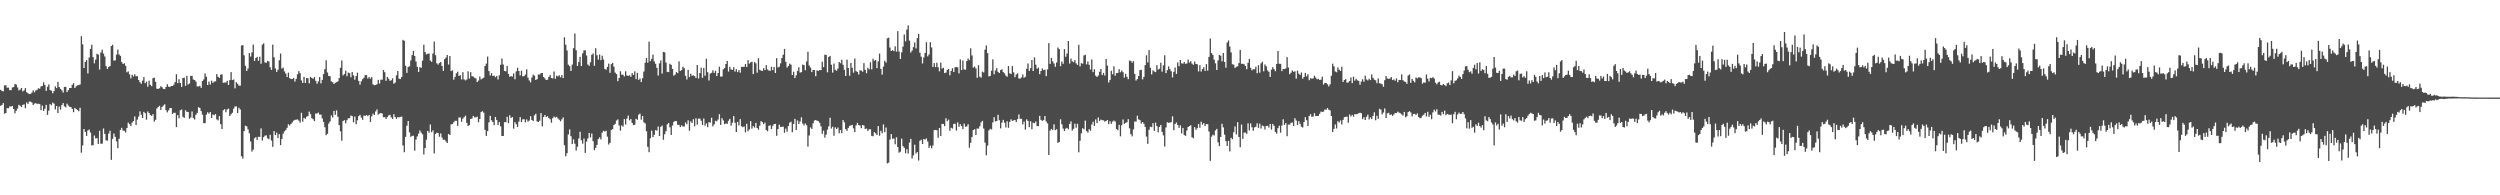 <?xml version="1.0" encoding="UTF-8"?>
<svg xmlns="http://www.w3.org/2000/svg" width="1920" height="150">
  <path d="M0 68.948h1v12.378H0zM1 69.852h1v10.742H1zM2 70.123h1v9.066H2zM3 65.648h1v21.655H3zM4 65.414h1v21.371H4zM5 67.323h1v15.738H5zM6 67.284h1v15.878H6zM7 69.244h1v12.435H7zM8 69.276h1v12.607H8zM9 67.193h1v14.147H9zM10 66.854h1v16.908H10zM11 64.465h1v22.529H11zM12 64.998h1v20.034H12zM13 67.122h1v16.255H13zM14 69.445h1v11.035H14zM15 68.839h1v12.438H15zM16 67.545h1v14.692H16zM17 70.175h1v10.433H17zM18 69.413h1v10.728H18zM19 67.699h1v15.404H19zM20 70.750h1v7.935H20zM21 71.608h1v8.288H21zM22 72.233h1v5.727H22zM23 72.068h1v6.027H23zM24 71.143h1v7.565H24zM25 69.374h1v11.261H25zM26 70.894h1v8.739H26zM27 69.550h1v9.611H27zM28 68.946h1v11.051H28zM29 67.809h1v11.788H29zM30 68.129h1v11.799H30zM31 66.422h1v18.187H31zM32 66.003h1v15.081H32zM33 63.215h1v21.975H33zM34 65.257h1v18.315H34zM35 69.775h1v10.751H35zM36 66.637h1v21.575H36zM37 64.794h1v20.197H37zM38 69.166h1v10.735H38zM39 69.630h1v11.181H39zM40 71.631h1v7.178H40zM41 69.933h1v9.684H41zM42 66.357h1v17.681H42zM43 67.703h1v13.722H43zM44 62.860h1v23.987H44zM45 66.792h1v15.013H45zM46 68.198h1v15.960H46zM47 69.367h1v11.369H47zM48 71.075h1v8.103H48zM49 66.758h1v14.882H49zM50 66.685h1v15.809H50zM51 70.727h1v8.913H51zM52 69.200h1v11.897H52zM53 67.598h1v14.424H53zM54 67.573h1v14.710H54zM55 65.179h1v18.505H55zM56 63.865h1v22.284H56zM57 67.559h1v15.356H57zM58 66.298h1v17.453H58zM59 65.462h1v19.027H59zM60 65.392h1v20.039H60zM61 64.893h1v17.908H61zM62 27.782h1v89.469H62zM63 34.060h1v77.670H63zM64 52.240h1v46.814H64zM65 47.633h1v53.690H65zM66 46.090h1v58.283H66zM67 56.346h1v43.877H67zM68 44.183h1v55.319H68zM69 37.571h1v64.225H69zM70 34.341h1v77.391H70zM71 43.842h1v67.620H71zM72 48.660h1v55.441H72zM73 45.765h1v60.536H73zM74 41.309h1v64.848H74zM75 42.002h1v68.542H75zM76 53.389h1v47.070H76zM77 40.311h1v70.055H77zM78 38.136h1v72.193H78zM79 41.178h1v57.510H79zM80 43.428h1v59.380H80zM81 50.784h1v57.066H81zM82 52.947h1v55.015H82zM83 51.478h1v51.135H83zM84 50.743h1v49.666H84zM85 35.305h1v87.455H85zM86 34.396h1v72.257H86zM87 46.564h1v55.965H87zM88 46.390h1v58.700H88zM89 41.988h1v66.622H89zM90 38.150h1v75.658H90zM91 41.810h1v64.775H91zM92 42.890h1v56.903H92zM93 47.646h1v50.494H93zM94 49.127h1v51.190H94zM95 48.553h1v51.911H95zM96 50.551h1v51.218H96zM97 55.566h1v42.726H97zM98 54.852h1v39.304H98zM99 57.065h1v38.336H99zM100 60.175h1v36.594H100zM101 57.445h1v36.683H101zM102 58.749h1v34.280H102zM103 57.088h1v32.355H103zM104 58.559h1v37.464H104zM105 58.463h1v33.388H105zM106 61.436h1v28.105H106zM107 63.162h1v22.406H107zM108 64.325h1v23.774H108zM109 61.887h1v28.721H109zM110 59.173h1v26.738H110zM111 63.911h1v23.019H111zM112 62.666h1v29.238H112zM113 66.538h1v19.082H113zM114 61.970h1v24.839H114zM115 65.126h1v23.168H115zM116 66.204h1v22.841H116zM117 60.036h1v27.606H117zM118 59.649h1v33.788H118zM119 62.853h1v29.135H119zM120 68.081h1v15.271H120zM121 68.305h1v13.889H121zM122 67.749h1v13.518H122zM123 66.261h1v18.155H123zM124 67.035h1v15.198H124zM125 68.239h1v12.827H125zM126 68.447h1v11.689H126zM127 66.806h1v17.846H127zM128 64.728h1v21.572H128zM129 66.490h1v18.306H129zM130 66.850h1v16.187H130zM131 66.030h1v16.926H131zM132 66.030h1v21.522H132zM133 65.034h1v21.534H133zM134 63.016h1v23.596H134zM135 56.980h1v40.662H135zM136 63.865h1v24.555H136zM137 60.899h1v29.977H137zM138 63.792h1v20.902H138zM139 66.831h1v17.253H139zM140 59.848h1v29.837H140zM141 59.688h1v30.833H141zM142 65.923h1v18.769H142zM143 58.230h1v27.626H143zM144 64.943h1v21.023H144zM145 64.091h1v27.121H145zM146 58.280h1v32.010H146zM147 58.282h1v27.327H147zM148 61.027h1v29.634H148zM149 61.420h1v30.394H149zM150 62.688h1v25.477H150zM151 66.330h1v20.353H151zM152 66.415h1v15.921H152zM153 65.874h1v17.063H153zM154 67.467h1v17.883H154zM155 62.210h1v25.875H155zM156 60.992h1v33.639H156zM157 56.408h1v38.148H157zM158 58.916h1v29.151H158zM159 65.270h1v20.968H159zM160 62.601h1v24.692H160zM161 64.899h1v21.154H161zM162 61.965h1v28.711H162zM163 63.641h1v24.367H163zM164 62.656h1v25.914H164zM165 62.437h1v25.143H165zM166 56.895h1v34.788H166zM167 58.955h1v33.541H167zM168 59.777h1v29.405H168zM169 57.349h1v38.000H169zM170 57.092h1v41.982H170zM171 63.581h1v21.101H171zM172 63.393h1v20.474H172zM173 63.387h1v22.808H173zM174 62.064h1v22.030H174zM175 65.243h1v18.167H175zM176 61.475h1v27.640H176zM177 55.389h1v32.351H177zM178 61.512h1v25.067H178zM179 61.054h1v22.383H179zM180 67.845h1v13.932H180zM181 63.073h1v18.645H181zM182 64.357h1v22.499H182zM183 65.728h1v17.038H183zM184 65.776h1v18.295H184zM185 34.957h1v85.068H185zM186 34.618h1v87.187H186zM187 42.494h1v58.215H187zM188 50.549h1v45.997H188zM189 54.478h1v42.534H189zM190 52.579h1v46.748H190zM191 40.755h1v61.595H191zM192 43.419h1v65.200H192zM193 40.256h1v76.178H193zM194 34.218h1v80.748H194zM195 46.788h1v59.400H195zM196 44.536h1v60.833H196zM197 43.682h1v63.870H197zM198 46.690h1v58.393H198zM199 43.575h1v61.586H199zM200 48.969h1v49.659H200zM201 34.259h1v73.696H201zM202 33.353h1v71.950H202zM203 47.944h1v56.260H203zM204 48.255h1v55.697H204zM205 46.754h1v59.474H205zM206 47.269h1v59.625H206zM207 51.652h1v51.859H207zM208 53.712h1v54.191H208zM209 34.254h1v78.482H209zM210 44.005h1v56.672H210zM211 52.549h1v51.183H211zM212 55.199h1v46.587H212zM213 53.570h1v52.449H213zM214 46.264h1v56.775H214zM215 41.105h1v70.337H215zM216 52.668h1v54.029H216zM217 51.936h1v50.652H217zM218 54.838h1v46.068H218zM219 56.447h1v43.360H219zM220 59.189h1v38.945H220zM221 55.795h1v39.645H221zM222 59.988h1v36.352H222zM223 60.734h1v34.434H223zM224 60.647h1v33.333H224zM225 59.857h1v32.815H225zM226 62.695h1v29.368H226zM227 60.590h1v31.323H227zM228 57.026h1v34.681H228zM229 54.632h1v38.043H229zM230 56.202h1v38.016H230zM231 61.755h1v24.894H231zM232 63.686h1v29.721H232zM233 58.981h1v31.579H233zM234 63.712h1v27.473H234zM235 59.972h1v29.604H235zM236 60.049h1v29.121H236zM237 63.979h1v21.724H237zM238 59.019h1v28.613H238zM239 59.917h1v30.886H239zM240 60.519h1v31.055H240zM241 59.182h1v33.834H241zM242 62.059h1v25.184H242zM243 64.318h1v22.827H243zM244 62.540h1v23.939H244zM245 59.193h1v28.807H245zM246 64.059h1v23.980H246zM247 61.324h1v29.620H247zM248 56.957h1v36.693H248zM249 53.073h1v44.690H249zM250 46.291h1v57.521H250zM251 55.655h1v47.109H251zM252 58.298h1v36.592H252zM253 58.587h1v34.646H253zM254 62.537h1v26.072H254zM255 63.174h1v27.052H255zM256 64.471h1v20.716H256zM257 63.583h1v24.596H257zM258 63.057h1v21.751H258zM259 62.496h1v27.155H259zM260 59.949h1v36.173H260zM261 52.077h1v48.830H261zM262 46.429h1v61.634H262zM263 57.930h1v35.072H263zM264 56.866h1v35.390H264zM265 54.275h1v40.414H265zM266 58.516h1v33.818H266zM267 55.705h1v35.125H267zM268 56.232h1v34.621H268zM269 59.324h1v29.405H269zM270 55.222h1v33.983H270zM271 57.834h1v36.043H271zM272 61.160h1v28.357H272zM273 58.406h1v37.004H273zM274 55.817h1v36.592H274zM275 62.155h1v27.043H275zM276 65.030h1v23.207H276zM277 62.400h1v27.984H277zM278 60.837h1v31.147H278zM279 59.734h1v29.034H279zM280 57.635h1v31.291H280zM281 57.761h1v30.570H281zM282 60.308h1v28.856H282zM283 59.196h1v29.073H283zM284 60.427h1v33.241H284zM285 59.164h1v30.195H285zM286 64.774h1v22.541H286zM287 65.476h1v22.825H287zM288 65.204h1v20.405H288zM289 64.735h1v19.279H289zM290 61.356h1v26.642H290zM291 64.162h1v23.145H291zM292 61.182h1v25.612H292zM293 61.187h1v26.061H293zM294 53.751h1v36.278H294zM295 55.442h1v34.527H295zM296 62.064h1v29.254H296zM297 59.159h1v30.742H297zM298 60.377h1v28.283H298zM299 62.050h1v26.184H299zM300 61.645h1v28.510H300zM301 60.141h1v31.172H301zM302 64.240h1v23.525H302zM303 63.439h1v26.413H303zM304 57.836h1v33.438H304zM305 54.540h1v35.429H305zM306 60.418h1v29.730H306zM307 60.754h1v29.052H307zM308 59.088h1v30.435H308zM309 30.631h1v81.012H309zM310 31.318h1v85.571H310zM311 50.519h1v54.573H311zM312 55.950h1v40.584H312zM313 51.434h1v41.472H313zM314 50.867h1v50.840H314zM315 46.408h1v58.711H315zM316 42.318h1v62.053H316zM317 39.070h1v65.191H317zM318 42.945h1v72.763H318zM319 47.193h1v60.050H319zM320 51.308h1v53.472H320zM321 55.231h1v47.418H321zM322 51.565h1v48.647H322zM323 52.089h1v49.753H323zM324 46.568h1v56.537H324zM325 34.325h1v84.282H325zM326 39.993h1v73.729H326zM327 41.778h1v65.525H327zM328 41.306h1v59.270H328zM329 41.068h1v60.861H329zM330 46.534h1v49.084H330zM331 47.502h1v54.035H331zM332 41.137h1v59.029H332zM333 31.918h1v85.882H333zM334 42.368h1v60.490H334zM335 48.651h1v53.243H335zM336 49.592h1v52.655H336zM337 48.379h1v56.656H337zM338 47.630h1v54.816H338zM339 50.649h1v54.999H339zM340 54.446h1v52.957H340zM341 45.488h1v61.788H341zM342 44.257h1v64.383H342zM343 42.256h1v67.562H343zM344 49.541h1v53.328H344zM345 43.027h1v60.666H345zM346 54.563h1v40.986H346zM347 54.018h1v41.218H347zM348 61.210h1v32.671H348zM349 59.056h1v33.713H349zM350 56.314h1v36.452H350zM351 55.090h1v41.586H351zM352 58.351h1v31.920H352zM353 57.701h1v32.447H353zM354 60.999h1v32.472H354zM355 55.428h1v35.727H355zM356 60.988h1v28.952H356zM357 61.723h1v27.091H357zM358 61.043h1v33.307H358zM359 54.781h1v42.046H359zM360 60.320h1v35.734H360zM361 55.412h1v35.926H361zM362 58.534h1v32.547H362zM363 58.752h1v30.302H363zM364 59.759h1v30.389H364zM365 60.244h1v29.842H365zM366 63.007h1v26.590H366zM367 61.926h1v31.964H367zM368 58.754h1v32.618H368zM369 60.992h1v25.106H369zM370 60.271h1v25.143H370zM371 59.656h1v26.896H371zM372 50.674h1v49.055H372zM373 48.859h1v55.546H373zM374 43.419h1v57.274H374zM375 54.586h1v39.409H375zM376 57.935h1v30.980H376zM377 56.154h1v36.260H377zM378 58.347h1v35.292H378zM379 58.083h1v38.048H379zM380 59.363h1v30.451H380zM381 58.301h1v33.921H381zM382 61.050h1v34.985H382zM383 57.818h1v35.983H383zM384 49.706h1v47.370H384zM385 44.904h1v59.471H385zM386 49.564h1v54.907H386zM387 54.456h1v39.338H387zM388 54.769h1v39.062H388zM389 50.638h1v39.052H389zM390 56.790h1v37.826H390zM391 59.001h1v29.528H391zM392 58.431h1v32.154H392zM393 58.905h1v31.012H393zM394 56.342h1v42.470H394zM395 60.899h1v32.902H395zM396 54.840h1v40.613H396zM397 52.064h1v45.500H397zM398 54.504h1v38.883H398zM399 57.889h1v32.035H399zM400 54.330h1v39.425H400zM401 58.607h1v33.113H401zM402 58.452h1v33.111H402zM403 57.287h1v36.709H403zM404 53.240h1v38.530H404zM405 59.578h1v33.838H405zM406 61.775h1v30.794H406zM407 63.217h1v26.017H407zM408 59.475h1v32.680H408zM409 57.333h1v35.594H409zM410 58.157h1v30.449H410zM411 61.434h1v25.988H411zM412 60.782h1v32.522H412zM413 57.241h1v36.436H413zM414 57.195h1v35.516H414zM415 56.209h1v30.689H415zM416 56.067h1v40.998H416zM417 59.127h1v30.774H417zM418 60.210h1v28.119H418zM419 61.464h1v28.466H419zM420 61.228h1v27.988H420zM421 59.068h1v31.531H421zM422 57.529h1v34.028H422zM423 59.864h1v34.420H423zM424 60.233h1v30.529H424zM425 54.902h1v34.580H425zM426 60.475h1v29.815H426zM427 58.136h1v31.563H427zM428 58.722h1v32.222H428zM429 57.779h1v34.170H429zM430 59.381h1v33.825H430zM431 57.642h1v34.067H431zM432 59.953h1v30.206H432zM433 28.622h1v82.882H433zM434 34.284h1v85.708H434zM435 38.763h1v78.881H435zM436 49.672h1v53.545H436zM437 50.821h1v48.567H437zM438 54.460h1v50.197H438zM439 49.628h1v61.016H439zM440 37.042h1v70.030H440zM441 25.697h1v84.676H441zM442 38.596h1v77.089H442zM443 50.684h1v62.026H443zM444 47.690h1v58.636H444zM445 43.634h1v57.608H445zM446 50.745h1v56.961H446zM447 40.942h1v69.393H447zM448 38.773h1v67.695H448zM449 38.587h1v78.844H449zM450 42.616h1v66.123H450zM451 49.539h1v56.825H451zM452 50.553h1v51.554H452zM453 47.832h1v57.741H453zM454 42.068h1v60.478H454zM455 41.052h1v67.366H455zM456 50.523h1v64.821H456zM457 37.063h1v76.480H457zM458 42.403h1v68.844H458zM459 45.829h1v60.959H459zM460 41.840h1v63.648H460zM461 46.200h1v60.845H461zM462 42.776h1v59.119H462zM463 45.657h1v54.802H463zM464 52.913h1v48.100H464zM465 53.558h1v46.876H465zM466 51.329h1v53.649H466zM467 48.846h1v62.165H467zM468 55.888h1v53.850H468zM469 49.274h1v50.639H469zM470 48.349h1v50.867H470zM471 51.217h1v44.784H471zM472 55.779h1v39.311H472zM473 56.905h1v35.688H473zM474 62.295h1v29.423H474zM475 59.905h1v36.462H475zM476 54.749h1v45.580H476zM477 57.342h1v38.970H477zM478 57.417h1v39.824H478zM479 58.683h1v32.818H479zM480 54.714h1v40.929H480zM481 57.889h1v33.216H481zM482 58.319h1v30.437H482zM483 57.779h1v34.699H483zM484 58.999h1v32.428H484zM485 56.186h1v38.228H485zM486 57.539h1v38.570H486zM487 54.836h1v40.980H487zM488 60.757h1v30.497H488zM489 55.925h1v36.072H489zM490 61.356h1v26.702H490zM491 60.274h1v26.960H491zM492 63.025h1v28.890H492zM493 60.072h1v29.009H493zM494 54.957h1v38.968H494zM495 48.150h1v46.631H495zM496 44.554h1v56.232H496zM497 48.111h1v64.679H497zM498 31.986h1v84.923H498zM499 46.962h1v59.249H499zM500 45.188h1v55.170H500zM501 41.975h1v63.321H501zM502 47.141h1v56.427H502zM503 48.976h1v50.895H503zM504 52.075h1v48.267H504zM505 57.987h1v39.194H505zM506 48.699h1v55.782H506zM507 46.404h1v51.009H507zM508 56.467h1v39.950H508zM509 39.906h1v67.427H509zM510 40.176h1v62.962H510zM511 48.015h1v52.726H511zM512 55.186h1v40.327H512zM513 55.417h1v39.011H513zM514 48.974h1v48.828H514zM515 49.828h1v53.838H515zM516 52.943h1v43.397H516zM517 58.134h1v35.509H517zM518 57.264h1v35.633H518zM519 55.353h1v37.752H519zM520 56.179h1v39.677H520zM521 47.120h1v48.791H521zM522 54.488h1v43.106H522zM523 53.808h1v42.449H523zM524 51.217h1v45.956H524zM525 52.366h1v44.811H525zM526 58.223h1v35.882H526zM527 61.018h1v34.440H527zM528 53.675h1v38.734H528zM529 59.228h1v41.202H529zM530 56.635h1v36.603H530zM531 58.205h1v36.331H531zM532 57.836h1v33.749H532zM533 58.397h1v38.567H533zM534 59.917h1v30.952H534zM535 49.864h1v45.839H535zM536 60.287h1v30.787H536zM537 56.172h1v34.907H537zM538 51.958h1v40.742H538zM539 59.766h1v36.194H539zM540 52.169h1v38.871H540zM541 58.170h1v38.334H541zM542 45.103h1v49.652H542zM543 55.431h1v42.259H543zM544 61.810h1v32.007H544zM545 56.499h1v37.665H545zM546 55.900h1v34.498H546zM547 53.957h1v43.140H547zM548 55.984h1v39.549H548zM549 54.364h1v38.395H549zM550 58.404h1v34.781H550zM551 56.039h1v35.784H551zM552 51.189h1v36.498H552zM553 58.829h1v37.105H553zM554 58.713h1v32.023H554zM555 53.222h1v39.274H555zM556 52.309h1v43.092H556zM557 49.159h1v45.665H557zM558 46.813h1v48.324H558zM559 54.929h1v37.835H559zM560 51.345h1v39.947H560zM561 53.279h1v43.262H561zM562 53.744h1v40.547H562zM563 51.654h1v37.468H563zM564 54.984h1v39.329H564zM565 53.126h1v48.258H565zM566 55.403h1v38.254H566zM567 53.812h1v42.504H567zM568 55.833h1v35.644H568zM569 51.352h1v45.653H569zM570 51.373h1v46.306H570zM571 51.302h1v45.846H571zM572 49.207h1v52.433H572zM573 51.430h1v43.642H573zM574 46.120h1v54.681H574zM575 48.825h1v50.609H575zM576 47.894h1v45.147H576zM577 47.401h1v51.325H577zM578 56.868h1v40.016H578zM579 47.582h1v50.398H579zM580 48.651h1v45.786H580zM581 55.790h1v42.518H581zM582 44.767h1v54.855H582zM583 53.556h1v42.939H583zM584 54.222h1v38.874H584zM585 54.476h1v39.302H585zM586 52.373h1v42.978H586zM587 53.787h1v40.428H587zM588 50.043h1v49.837H588zM589 53.362h1v47.464H589zM590 54.163h1v42.431H590zM591 54.369h1v41.813H591zM592 51.267h1v47.867H592zM593 53.844h1v42.770H593zM594 51.384h1v43.912H594zM595 56.039h1v39.105H595zM596 44.632h1v59.664H596zM597 51.837h1v47.263H597zM598 51.267h1v44.470H598zM599 48.642h1v48.940H599zM600 44.579h1v52.783H600zM601 42.025h1v55.278H601zM602 37.598h1v64.321H602zM603 47.461h1v51.295H603zM604 51.888h1v49.277H604zM605 50.656h1v46.113H605zM606 48.901h1v45.276H606zM607 49.642h1v43.852H607zM608 57.600h1v43.999H608zM609 55.090h1v40.165H609zM610 59.972h1v31.341H610zM611 57.868h1v41.982H611zM612 54.474h1v38.032H612zM613 51.668h1v43.532H613zM614 55.783h1v37.494H614zM615 55.396h1v34.699H615zM616 49.567h1v45.331H616zM617 49.986h1v46.322H617zM618 53.911h1v40.895H618zM619 47.214h1v48.972H619zM620 39.711h1v72.898H620zM621 50.352h1v53.660H621zM622 51.855h1v45.974H622zM623 55.378h1v43.651H623zM624 53.764h1v40.961H624zM625 53.828h1v38.741H625zM626 58.530h1v33.628H626zM627 54.005h1v38.659H627zM628 54.478h1v38.615H628zM629 53.835h1v40.490H629zM630 53.851h1v43.186H630zM631 47.374h1v55.386H631zM632 51.542h1v48.803H632zM633 42.002h1v63.724H633zM634 42.233h1v61.197H634zM635 55.559h1v43.980H635zM636 43.712h1v53.316H636zM637 42.929h1v47.507H637zM638 49.731h1v49.009H638zM639 55.783h1v41.556H639zM640 48.800h1v55.468H640zM641 53.600h1v44.179H641zM642 54.325h1v44.775H642zM643 52.675h1v45.255H643zM644 47.630h1v54.731H644zM645 48.587h1v51.309H645zM646 45.902h1v56.409H646zM647 49.761h1v42.454H647zM648 53.657h1v40.291H648zM649 58.333h1v40.845H649zM650 45.818h1v54.676H650zM651 52.171h1v46.027H651zM652 58.152h1v38.519H652zM653 48.317h1v48.036H653zM654 52.007h1v43.866H654zM655 55.808h1v42.811H655zM656 44.904h1v56.541H656zM657 54.556h1v41.703H657zM658 55.298h1v39.064H658zM659 57.214h1v38.858H659zM660 53.975h1v42.410H660zM661 54.240h1v44.232H661zM662 55.099h1v40.913H662zM663 48.463h1v47.958H663zM664 53.584h1v45.555H664zM665 56.207h1v42.525H665zM666 52.050h1v48.503H666zM667 53.245h1v46.091H667zM668 47.804h1v51.479H668zM669 53.284h1v51.078H669zM670 45.087h1v59.570H670zM671 46.632h1v54.900H671zM672 46.076h1v56.345H672zM673 52.334h1v51.344H673zM674 47.079h1v49.762H674zM675 41.174h1v63.081H675zM676 52.904h1v47.551H676zM677 57.314h1v45.040H677zM678 51.162h1v44.440H678zM679 46.715h1v54.818H679zM680 48.054h1v49.890H680zM681 29.393h1v96.098H681zM682 28.924h1v95.942H682zM683 36.500h1v70.712H683zM684 39.189h1v63.770H684zM685 38.436h1v68.183H685zM686 39.338h1v67.045H686zM687 35.527h1v75.285H687zM688 39.672h1v65.804H688zM689 23.891h1v88.981H689zM690 39.581h1v77.684H690zM691 45.280h1v71.238H691zM692 40.189h1v66.308H692zM693 35.772h1v76.516H693zM694 26.454h1v87.054H694zM695 31.803h1v85.919H695zM696 22.735h1v91.845H696zM697 19.521h1v98.446H697zM698 31.171h1v78.370H698zM699 40.368h1v66.276H699zM700 38.846h1v82.912H700zM701 36.218h1v83.127H701zM702 32.652h1v78.453H702zM703 37.182h1v80.723H703zM704 29.263h1v87.546H704zM705 25.990h1v97.281H705zM706 40.521h1v67.604H706zM707 43.513h1v63.806H707zM708 48.736h1v61.870H708zM709 44.131h1v62.678H709zM710 40.723h1v66.496H710zM711 32.396h1v73.966H711zM712 43.300h1v65.411H712zM713 41.833h1v71.728H713zM714 32.396h1v79.464H714zM715 36.429h1v77.384H715zM716 51.386h1v60.321H716zM717 48.507h1v51.474H717zM718 51.581h1v48.157H718zM719 48.186h1v51.843H719zM720 51.627h1v54.136H720zM721 54.758h1v43.548H721zM722 48.063h1v56.423H722zM723 52.682h1v42.440H723zM724 52.000h1v43.248H724zM725 56.136h1v40.739H725zM726 55.756h1v35.072H726zM727 53.659h1v39.423H727zM728 53.009h1v38.892H728zM729 57.866h1v42.566H729zM730 54.488h1v43.644H730zM731 52.393h1v46.374H731zM732 55.369h1v39.810H732zM733 51.723h1v43.257H733zM734 51.350h1v48.931H734zM735 51.750h1v42.181H735zM736 56.371h1v41.016H736zM737 45.687h1v49.723H737zM738 53.803h1v42.998H738zM739 46.454h1v52.698H739zM740 53.332h1v41.620H740zM741 53.485h1v43.822H741zM742 46.884h1v50.240H742zM743 44.957h1v50.499H743zM744 46.177h1v67.260H744zM745 37.095h1v72.584H745zM746 42.602h1v62.689H746zM747 51.908h1v47.958H747zM748 51.123h1v48.089H748zM749 52.602h1v51.103H749zM750 59.752h1v38.940H750zM751 50.095h1v48.737H751zM752 58.864h1v38.107H752zM753 59.633h1v34.385H753zM754 55.009h1v37.810H754zM755 55.655h1v43.049H755zM756 38.157h1v71.337H756zM757 34.900h1v84.324H757zM758 40.803h1v71.003H758zM759 58.649h1v41.499H759zM760 58.282h1v40.641H760zM761 54.314h1v45.061H761zM762 45.568h1v48.462H762zM763 57.053h1v32.950H763zM764 54.050h1v39.217H764zM765 52.343h1v40.579H765zM766 55.179h1v32.994H766zM767 56.067h1v36.281H767zM768 53.828h1v44.784H768zM769 53.199h1v40.980H769zM770 55.355h1v36.722H770zM771 56.332h1v37.903H771zM772 58.038h1v39.838H772zM773 58.928h1v34.257H773zM774 50.748h1v47.407H774zM775 56.280h1v37.340H775zM776 56.870h1v34.795H776zM777 50.812h1v42.058H777zM778 55.550h1v36.851H778zM779 59.264h1v32.870H779zM780 57.200h1v36.551H780zM781 56.337h1v35.166H781zM782 60.219h1v27.688H782zM783 60.434h1v30.787H783zM784 59.429h1v31.794H784zM785 57.207h1v38.347H785zM786 59.699h1v33.630H786zM787 58.875h1v40.646H787zM788 52.808h1v38.885H788zM789 48.763h1v44.186H789zM790 54.421h1v43.257H790zM791 52.322h1v40.808H791zM792 46.062h1v53.207H792zM793 54.513h1v39.755H793zM794 44.069h1v50.531H794zM795 49.688h1v43.584H795zM796 52.778h1v44.115H796zM797 51.908h1v44.942H797zM798 56.932h1v32.042H798zM799 54.529h1v37.546H799zM800 52.549h1v40.348H800zM801 53.870h1v38.389H801zM802 53.439h1v35.695H802zM803 58.450h1v34.825H803zM804 53.313h1v41.442H804zM805 33.128h1v85.905H805zM806 49.054h1v51.236H806zM807 44.474h1v54.509H807zM808 47.161h1v52.737H808zM809 48.761h1v46.745H809zM810 51.308h1v48.652H810zM811 47.980h1v51.222H811zM812 36.514h1v73.186H812zM813 37.711h1v71.346H813zM814 50.823h1v40.842H814zM815 47.273h1v48.194H815zM816 48.965h1v49.785H816zM817 37.715h1v62.872H817zM818 43.581h1v55.184H818zM819 41.043h1v57.148H819zM820 31.478h1v67.773H820zM821 48.816h1v46.367H821zM822 44.946h1v48.272H822zM823 47.092h1v53.223H823zM824 47.768h1v51.140H824zM825 46.129h1v48.862H825zM826 48.724h1v49.361H826zM827 49.830h1v45.237H827zM828 34.431h1v82.570H828zM829 50.983h1v57.077H829zM830 48.498h1v53.903H830zM831 48.912h1v49.579H831zM832 42.558h1v56.793H832zM833 42.082h1v50.554H833zM834 49.464h1v51.197H834zM835 47.198h1v54.704H835zM836 49.761h1v49.469H836zM837 53.325h1v47.100H837zM838 45.644h1v49.979H838zM839 55.378h1v38.130H839zM840 53.194h1v43.484H840zM841 58.138h1v33.548H841zM842 59.122h1v35.377H842zM843 58.024h1v32.206H843zM844 55.124h1v37.752H844zM845 53.014h1v38.855H845zM846 57.630h1v34.662H846zM847 55.980h1v36.413H847zM848 57.999h1v35.464H848zM849 45.325h1v47.578H849zM850 50.423h1v41.753H850zM851 63.345h1v32.026H851zM852 61.393h1v31.744H852zM853 54.302h1v40.751H853zM854 57.017h1v36.377H854zM855 50.945h1v41.598H855zM856 58.125h1v35.228H856zM857 56.115h1v43.074H857zM858 56.021h1v43.969H858zM859 53.112h1v42.781H859zM860 55.506h1v49.220H860zM861 54.099h1v42.085H861zM862 55.456h1v36.290H862zM863 59.557h1v35.548H863zM864 56.669h1v37.700H864zM865 58.967h1v34.914H865zM866 60.837h1v30.705H866zM867 46.555h1v52.030H867zM868 46.740h1v56.269H868zM869 48.127h1v56.560H869zM870 46.962h1v52.428H870zM871 56.749h1v36.592H871zM872 61.871h1v31.488H872zM873 60.745h1v28.160H873zM874 58.381h1v33.337H874zM875 53.844h1v38.414H875zM876 53.535h1v41.353H876zM877 60.986h1v32.699H877zM878 59.106h1v35.876H878zM879 50.036h1v47.377H879zM880 42.517h1v62.337H880zM881 47.928h1v62.561H881zM882 38.468h1v61.227H882zM883 52.036h1v45.283H883zM884 57.120h1v40.506H884zM885 53.941h1v40.629H885zM886 54.955h1v45.592H886zM887 55.380h1v38.798H887zM888 50.022h1v46.867H888zM889 53.446h1v48.201H889zM890 52.810h1v44.676H890zM891 48.191h1v47.757H891zM892 54.984h1v46.326H892zM893 50.196h1v53.788H893zM894 42.458h1v70.069H894zM895 56.110h1v41.801H895zM896 53.872h1v40.041H896zM897 51.006h1v43.310H897zM898 53.091h1v41.021H898zM899 54.723h1v39.142H899zM900 59.436h1v29.904H900zM901 55.135h1v44.878H901zM902 51.869h1v43.413H902zM903 56.744h1v37.288H903zM904 47.946h1v48.029H904zM905 50.832h1v47.349H905zM906 46.081h1v50.210H906zM907 48.582h1v53.850H907zM908 48.898h1v49.338H908zM909 47.601h1v56.155H909zM910 49.047h1v55.274H910zM911 48.731h1v51.536H911zM912 45.731h1v51.822H912zM913 48.061h1v48.686H913zM914 46.976h1v49.226H914zM915 48.869h1v56.553H915zM916 49.761h1v56.487H916zM917 47.326h1v50.320H917zM918 49.097h1v50.588H918zM919 49.361h1v49.078H919zM920 54.858h1v40.336H920zM921 49.997h1v48.107H921zM922 54.913h1v38.533H922zM923 53.034h1v42.701H923zM924 51.675h1v42.854H924zM925 54.488h1v42.374H925zM926 49.235h1v46.031H926zM927 54.275h1v41.087H927zM928 43.689h1v57.347H928zM929 29.517h1v93.990H929zM930 40.759h1v64.214H930zM931 42.171h1v61.254H931zM932 45.834h1v58.267H932zM933 48.658h1v51.527H933zM934 53.780h1v45.191H934zM935 46.401h1v62.964H935zM936 42.176h1v70.117H936zM937 42.792h1v62.385H937zM938 47.056h1v48.027H938zM939 40.727h1v57.109H939zM940 47.598h1v55.770H940zM941 51.949h1v56.482H941zM942 32.645h1v79.473H942zM943 31.075h1v77.100H943zM944 35.733h1v80.616H944zM945 40.244h1v65.585H945zM946 49.342h1v57.544H946zM947 49.683h1v51.877H947zM948 52.171h1v44.976H948zM949 51.274h1v51.934H949zM950 50.894h1v42.964H950zM951 48.422h1v56.816H951zM952 38.294h1v74.761H952zM953 49.017h1v46.651H953zM954 49.010h1v57.643H954zM955 49.331h1v52.570H955zM956 50.647h1v51.122H956zM957 53.142h1v49.645H957zM958 48.255h1v46.514H958zM959 45.211h1v54.999H959zM960 52.066h1v42.692H960zM961 54.005h1v43.772H961zM962 53.167h1v47.212H962zM963 53.181h1v44.665H963zM964 51.176h1v46.141H964zM965 56.211h1v38.517H965zM966 50.089h1v48.162H966zM967 55.792h1v39.185H967zM968 48.631h1v50.089H968zM969 47.411h1v49.007H969zM970 54.710h1v42.255H970zM971 49.498h1v49.961H971zM972 50.896h1v45.862H972zM973 54.057h1v42.580H973zM974 55.128h1v42.818H974zM975 59.061h1v36.111H975zM976 53.513h1v46.022H976zM977 51.567h1v43.598H977zM978 53.096h1v43.504H978zM979 54.682h1v46.734H979zM980 49.095h1v53.575H980zM981 39.150h1v59.311H981zM982 48.937h1v47.638H982zM983 49.075h1v52.824H983zM984 54.620h1v41.783H984zM985 52.970h1v38.654H985zM986 53.032h1v42.930H986zM987 52.528h1v41.987H987zM988 43.902h1v60.682H988zM989 51.810h1v43.882H989zM990 56.998h1v38.707H990zM991 55.792h1v38.549H991zM992 54.108h1v39.927H992zM993 55.183h1v41.659H993zM994 54.730h1v36.075H994zM995 60.416h1v32.140H995zM996 54.208h1v41.836H996zM997 56.573h1v36.477H997zM998 57.571h1v37.526H998zM999 55.671h1v41.664H999zM1000 60.493h1v37.384H1000zM1001 59.136h1v34.591H1001zM1002 55.978h1v33.967H1002zM1003 58.644h1v33.678H1003zM1004 56.971h1v39.780H1004zM1005 61.590h1v27.503H1005zM1006 60.065h1v27.620H1006zM1007 60.427h1v29.270H1007zM1008 60.221h1v29.256H1008zM1009 58.145h1v28.785H1009zM1010 59.656h1v29.430H1010zM1011 60.931h1v28.157H1011zM1012 60.496h1v28.519H1012zM1013 61.370h1v26.056H1013zM1014 61.171h1v24.532H1014zM1015 58.905h1v27.043H1015zM1016 64.895h1v20.813H1016zM1017 63.709h1v20.423H1017zM1018 63.750h1v20.522H1018zM1019 64.774h1v18.176H1019zM1020 66.373h1v17.919H1020zM1021 64.767h1v20.030H1021zM1022 58.175h1v30.915H1022zM1023 48.917h1v52.511H1023zM1024 50.949h1v48.045H1024zM1025 54.945h1v40.629H1025zM1026 55.483h1v43.198H1026zM1027 51.791h1v41.218H1027zM1028 53.609h1v40.474H1028zM1029 54.513h1v38.020H1029zM1030 51.251h1v44.374H1030zM1031 62.961h1v29.091H1031zM1032 61.450h1v28.558H1032zM1033 60.782h1v28.986H1033zM1034 63.425h1v26.182H1034zM1035 63.297h1v30.993H1035zM1036 62.203h1v25.775H1036zM1037 59.509h1v29.915H1037zM1038 63.844h1v24.358H1038zM1039 58.868h1v30.760H1039zM1040 61.892h1v25.816H1040zM1041 60.553h1v27.189H1041zM1042 61.691h1v25.834H1042zM1043 62.098h1v24.905H1043zM1044 65.076h1v21.485H1044zM1045 62.627h1v24.363H1045zM1046 60.860h1v30.662H1046zM1047 62.757h1v27.288H1047zM1048 58.109h1v34.049H1048zM1049 61.006h1v28.723H1049zM1050 61.814h1v26.237H1050zM1051 60.443h1v31.321H1051zM1052 61.501h1v28.647H1052zM1053 57.120h1v34.379H1053zM1054 59.823h1v29.199H1054zM1055 61.171h1v25.118H1055zM1056 61.672h1v30.705H1056zM1057 63.911h1v25.045H1057zM1058 60.221h1v31.012H1058zM1059 63.961h1v19.627H1059zM1060 64.169h1v19.991H1060zM1061 64.739h1v23.097H1061zM1062 66.673h1v19.757H1062zM1063 61.597h1v21.689H1063zM1064 58.438h1v32.170H1064zM1065 60.265h1v26.818H1065zM1066 60.555h1v26.095H1066zM1067 60.287h1v28.016H1067zM1068 59.068h1v28.794H1068zM1069 61.496h1v27.475H1069zM1070 60.990h1v26.958H1070zM1071 61.986h1v24.770H1071zM1072 60.134h1v26.754H1072zM1073 63.139h1v22.628H1073zM1074 61.317h1v25.200H1074zM1075 61.425h1v25.555H1075zM1076 57.156h1v30.684H1076zM1077 61.615h1v27.185H1077zM1078 62.583h1v23.374H1078zM1079 62.881h1v27.185H1079zM1080 64.334h1v24.976H1080zM1081 58.019h1v28.077H1081zM1082 57.168h1v28.240H1082zM1083 63.595h1v22.772H1083zM1084 60.551h1v28.833H1084zM1085 62.032h1v25.553H1085zM1086 63.238h1v24.223H1086zM1087 59.473h1v28.865H1087zM1088 60.212h1v26.901H1088zM1089 59.397h1v30.471H1089zM1090 59.447h1v31.385H1090zM1091 60.008h1v30.485H1091zM1092 64.254h1v24.633H1092zM1093 63.277h1v24.768H1093zM1094 63.531h1v23.195H1094zM1095 57.175h1v32.289H1095zM1096 60.400h1v25.443H1096zM1097 62.560h1v27.178H1097zM1098 59.761h1v28.373H1098zM1099 60.063h1v31.520H1099zM1100 59.239h1v27.077H1100zM1101 60.310h1v23.891H1101zM1102 63.558h1v22.062H1102zM1103 64.744h1v19.197H1103zM1104 63.334h1v24.715H1104zM1105 62.785h1v25.363H1105zM1106 65.243h1v23.545H1106zM1107 65.602h1v20.288H1107zM1108 64.492h1v23.232H1108zM1109 65.234h1v19.746H1109zM1110 66.138h1v22.335H1110zM1111 63.943h1v23.545H1111zM1112 63.373h1v24.564H1112zM1113 65.302h1v22.930H1113zM1114 61.741h1v26.217H1114zM1115 54.650h1v40.032H1115zM1116 63.934h1v23.804H1116zM1117 62.070h1v23.786H1117zM1118 61.652h1v29.945H1118zM1119 60.217h1v27.668H1119zM1120 58.111h1v28.366H1120zM1121 59.033h1v28.492H1121zM1122 60.629h1v26.711H1122zM1123 56.932h1v29.100H1123zM1124 54.247h1v33.461H1124zM1125 50.977h1v39.977H1125zM1126 50.764h1v47.821H1126zM1127 53.581h1v40.279H1127zM1128 55.428h1v43.390H1128zM1129 54.792h1v37.464H1129zM1130 56.641h1v41.488H1130zM1131 52.146h1v45.177H1131zM1132 49.706h1v52.165H1132zM1133 53.217h1v42.264H1133zM1134 48.335h1v48.341H1134zM1135 56.449h1v37.835H1135zM1136 47.855h1v48.938H1136zM1137 54.499h1v43.511H1137zM1138 53.208h1v42.870H1138zM1139 53.728h1v46.272H1139zM1140 56.243h1v33.067H1140zM1141 50.631h1v41.852H1141zM1142 56.639h1v36.484H1142zM1143 59.727h1v30.199H1143zM1144 59.649h1v31.868H1144zM1145 59.008h1v35.111H1145zM1146 52.716h1v42.914H1146zM1147 43.753h1v67.924H1147zM1148 51.938h1v42.131H1148zM1149 55.932h1v40.465H1149zM1150 56.126h1v38.927H1150zM1151 54.430h1v45.006H1151zM1152 62.084h1v25.795H1152zM1153 56.852h1v39.709H1153zM1154 52.670h1v42.188H1154zM1155 52.670h1v45.090H1155zM1156 60.715h1v27.050H1156zM1157 61.249h1v32.413H1157zM1158 59.029h1v30.092H1158zM1159 58.237h1v32.671H1159zM1160 59.452h1v29.320H1160zM1161 59.406h1v32.138H1161zM1162 57.287h1v35.171H1162zM1163 58.312h1v32.399H1163zM1164 54.744h1v38.505H1164zM1165 54.156h1v40.011H1165zM1166 61.718h1v28.114H1166zM1167 56.735h1v35.663H1167zM1168 56.470h1v36.301H1168zM1169 59.443h1v30.506H1169zM1170 58.456h1v35.230H1170zM1171 59.711h1v31.893H1171zM1172 54.753h1v35.923H1172zM1173 64.300h1v24.598H1173zM1174 61.784h1v25.770H1174zM1175 64.119h1v22.445H1175zM1176 61.581h1v25.553H1176zM1177 62.954h1v24.642H1177zM1178 57.470h1v35.269H1178zM1179 58.985h1v33.497H1179zM1180 62.686h1v27.164H1180zM1181 64.016h1v22.628H1181zM1182 58.365h1v29.975H1182zM1183 62.089h1v26.542H1183zM1184 57.676h1v38.586H1184zM1185 59.960h1v31.849H1185zM1186 55.655h1v39.245H1186zM1187 59.264h1v33.438H1187zM1188 58.871h1v33.616H1188zM1189 55.513h1v35.173H1189zM1190 59.894h1v34.369H1190zM1191 61.180h1v29.865H1191zM1192 58.667h1v32.229H1192zM1193 51.711h1v42.872H1193zM1194 53.911h1v38.615H1194zM1195 49.798h1v46.970H1195zM1196 60.063h1v33.703H1196zM1197 56.245h1v38.862H1197zM1198 47.223h1v53.914H1198zM1199 46.149h1v53.749H1199zM1200 59.823h1v32.760H1200zM1201 58.667h1v31.069H1201zM1202 57.550h1v33.062H1202zM1203 57.323h1v33.147H1203zM1204 54.293h1v34.871H1204zM1205 57.607h1v30.098H1205zM1206 59.097h1v29.968H1206zM1207 59.177h1v34.976H1207zM1208 51.688h1v48.043H1208zM1209 50.800h1v50.689H1209zM1210 46.712h1v57.185H1210zM1211 53.886h1v41.160H1211zM1212 50.679h1v47.404H1212zM1213 54.494h1v40.103H1213zM1214 54.630h1v43.280H1214zM1215 55.742h1v39.787H1215zM1216 53.327h1v38.393H1216zM1217 56.863h1v33.731H1217zM1218 59.731h1v29.849H1218zM1219 59.926h1v30.813H1219zM1220 57.108h1v32.046H1220zM1221 59.944h1v28.908H1221zM1222 62.881h1v26.427H1222zM1223 62.389h1v24.738H1223zM1224 63.123h1v29.677H1224zM1225 58.358h1v35.782H1225zM1226 60.329h1v33.903H1226zM1227 60.487h1v31.497H1227zM1228 61.913h1v26.738H1228zM1229 58.298h1v30.419H1229zM1230 60.269h1v30.437H1230zM1231 58.740h1v30.474H1231zM1232 62.231h1v29.137H1232zM1233 62.274h1v24.459H1233zM1234 56.705h1v33.699H1234zM1235 62.331h1v27.478H1235zM1236 58.276h1v33.916H1236zM1237 59.299h1v28.439H1237zM1238 60.990h1v28.045H1238zM1239 50.484h1v44.232H1239zM1240 49.237h1v48.249H1240zM1241 54.538h1v41.881H1241zM1242 56.312h1v38.318H1242zM1243 62.766h1v27.610H1243zM1244 52.929h1v41.426H1244zM1245 57.495h1v36.187H1245zM1246 52.171h1v45.386H1246zM1247 54.185h1v43.742H1247zM1248 54.911h1v37.880H1248zM1249 55.991h1v41.005H1249zM1250 55.575h1v38.045H1250zM1251 54.739h1v36.308H1251zM1252 56.342h1v35.035H1252zM1253 57.470h1v33.452H1253zM1254 59.411h1v31.774H1254zM1255 56.305h1v37.333H1255zM1256 54.206h1v36.908H1256zM1257 56.829h1v37.709H1257zM1258 57.497h1v34.228H1258zM1259 57.365h1v30.034H1259zM1260 60.368h1v27.203H1260zM1261 57.507h1v31.678H1261zM1262 57.619h1v31.138H1262zM1263 59.940h1v27.906H1263zM1264 58.042h1v29.412H1264zM1265 52.762h1v39.847H1265zM1266 56.861h1v37.150H1266zM1267 58.241h1v34.090H1267zM1268 62.208h1v22.330H1268zM1269 60.052h1v29.801H1269zM1270 60.217h1v30.607H1270zM1271 56.030h1v34.990H1271zM1272 62.656h1v25.990H1272zM1273 62.148h1v24.083H1273zM1274 62.510h1v22.568H1274zM1275 63.300h1v25.605H1275zM1276 62.734h1v25.061H1276zM1277 62.025h1v26.649H1277zM1278 61.134h1v25.463H1278zM1279 63.956h1v21.467H1279zM1280 62.141h1v24.722H1280zM1281 62.872h1v25.122H1281zM1282 63.789h1v22.799H1282zM1283 60.766h1v26.983H1283zM1284 63.883h1v20.300H1284zM1285 64.318h1v22.911H1285zM1286 66.161h1v18.844H1286zM1287 64.460h1v20.920H1287zM1288 63.805h1v21.959H1288zM1289 62.933h1v23.436H1289zM1290 63.350h1v22.721H1290zM1291 63.359h1v23.873H1291zM1292 62.704h1v23.477H1292zM1293 64.307h1v22.644H1293zM1294 60.743h1v28.416H1294zM1295 60.667h1v25.727H1295zM1296 57.719h1v33.571H1296zM1297 57.406h1v32.573H1297zM1298 58.287h1v33.811H1298zM1299 58.463h1v27.553H1299zM1300 54.481h1v37.441H1300zM1301 48.676h1v53.188H1301zM1302 34.442h1v75.022H1302zM1303 38.525h1v71.170H1303zM1304 48.113h1v55.736H1304zM1305 43.009h1v59.856H1305zM1306 52.249h1v47.594H1306zM1307 46.525h1v51.804H1307zM1308 54.272h1v42.772H1308zM1309 62.000h1v29.300H1309zM1310 56.838h1v36.596H1310zM1311 54.968h1v40.380H1311zM1312 58.601h1v31.259H1312zM1313 55.717h1v39.696H1313zM1314 39.663h1v72.916H1314zM1315 35.081h1v74.369H1315zM1316 47.067h1v58.560H1316zM1317 53.794h1v41.131H1317zM1318 53.492h1v46.418H1318zM1319 45.520h1v59.343H1319zM1320 52.368h1v47.519H1320zM1321 53.313h1v51.282H1321zM1322 45.483h1v50.497H1322zM1323 49.546h1v45.523H1323zM1324 46.001h1v51.389H1324zM1325 51.350h1v54.555H1325zM1326 45.882h1v48.329H1326zM1327 50.285h1v53.969H1327zM1328 51.281h1v47.544H1328zM1329 55.133h1v42.323H1329zM1330 49.045h1v46.693H1330zM1331 52.716h1v45.198H1331zM1332 50.576h1v51.705H1332zM1333 52.345h1v46.853H1333zM1334 42.016h1v50.998H1334zM1335 48.711h1v47.981H1335zM1336 50.377h1v44.820H1336zM1337 56.387h1v40.179H1337zM1338 57.090h1v38.309H1338zM1339 49.159h1v47.761H1339zM1340 51.709h1v49.398H1340zM1341 49.500h1v51.266H1341zM1342 54.991h1v41.247H1342zM1343 56.087h1v43.079H1343zM1344 53.636h1v41.131H1344zM1345 41.398h1v57.347H1345zM1346 33.037h1v63.481H1346zM1347 45.662h1v51.469H1347zM1348 50.926h1v43.577H1348zM1349 47.150h1v48.739H1349zM1350 51.210h1v41.977H1350zM1351 48.049h1v44.122H1351zM1352 43.073h1v47.908H1352zM1353 41.542h1v62.023H1353zM1354 50.967h1v42.362H1354zM1355 49.026h1v44.990H1355zM1356 48.834h1v46.720H1356zM1357 55.520h1v37.942H1357zM1358 53.925h1v39.849H1358zM1359 52.826h1v42.676H1359zM1360 52.235h1v41.002H1360zM1361 49.354h1v43.355H1361zM1362 34.767h1v84.308H1362zM1363 38.221h1v75.196H1363zM1364 39.931h1v65.800H1364zM1365 46.580h1v59.847H1365zM1366 46.962h1v50.657H1366zM1367 31.480h1v77.178H1367zM1368 36.298h1v74.321H1368zM1369 46.939h1v52.799H1369zM1370 24.582h1v95.118H1370zM1371 33.410h1v77.658H1371zM1372 36.507h1v81.920H1372zM1373 39.622h1v76.542H1373zM1374 50.182h1v52.005H1374zM1375 40.050h1v65.855H1375zM1376 34.346h1v70.778H1376zM1377 41.883h1v63.378H1377zM1378 27.246h1v88.123H1378zM1379 47.216h1v62.392H1379zM1380 36.021h1v60.622H1380zM1381 40.164h1v65.740H1381zM1382 36.605h1v75.454H1382zM1383 43.449h1v68.608H1383zM1384 39.123h1v70.579H1384zM1385 26.475h1v86.406H1385zM1386 37.766h1v78.801H1386zM1387 41.366h1v72.685H1387zM1388 50.258h1v51.236H1388zM1389 50.823h1v49.375H1389zM1390 42.224h1v61.570H1390zM1391 37.891h1v77.835H1391zM1392 34.122h1v79.391H1392zM1393 44.350h1v68.771H1393zM1394 41.743h1v67.800H1394zM1395 34.941h1v65.978H1395zM1396 35.877h1v70.641H1396zM1397 43.696h1v73.177H1397zM1398 45.717h1v51.451H1398zM1399 52.883h1v40.881H1399zM1400 54.133h1v41.286H1400zM1401 50.869h1v44.237H1401zM1402 54.234h1v39.144H1402zM1403 57.941h1v34.017H1403zM1404 48.637h1v46.960H1404zM1405 49.354h1v46.844H1405zM1406 53.945h1v43.715H1406zM1407 50.986h1v50.517H1407zM1408 55.028h1v39.581H1408zM1409 54.343h1v52.630H1409zM1410 52.668h1v43.193H1410zM1411 53.911h1v45.814H1411zM1412 55.678h1v44.191H1412zM1413 54.588h1v42.037H1413zM1414 52.272h1v45.702H1414zM1415 49.818h1v45.766H1415zM1416 54.238h1v43.136H1416zM1417 53.693h1v44.729H1417zM1418 55.110h1v42.602H1418zM1419 58.949h1v37.647H1419zM1420 54.987h1v39.428H1420zM1421 55.900h1v37.848H1421zM1422 58.195h1v36.970H1422zM1423 55.600h1v34.788H1423zM1424 50.892h1v42.646H1424zM1425 40.629h1v67.075H1425zM1426 36.617h1v74.861H1426zM1427 49.999h1v54.791H1427zM1428 51.725h1v47.359H1428zM1429 51.480h1v43.870H1429zM1430 50.100h1v43.740H1430zM1431 51.752h1v45.999H1431zM1432 50.638h1v52.362H1432zM1433 52.641h1v53.658H1433zM1434 48.166h1v59.332H1434zM1435 55.067h1v47.315H1435zM1436 56.760h1v44.012H1436zM1437 51.464h1v50.245H1437zM1438 42.892h1v60.780H1438zM1439 42.110h1v65.958H1439zM1440 48.663h1v54.534H1440zM1441 48.203h1v53.099H1441zM1442 43.570h1v56.301H1442zM1443 48.878h1v51.854H1443zM1444 47.674h1v56.194H1444zM1445 44.140h1v55.576H1445zM1446 45.959h1v53.699H1446zM1447 48.479h1v54.390H1447zM1448 55.486h1v47.711H1448zM1449 52.023h1v48.549H1449zM1450 44.222h1v56.040H1450zM1451 47.170h1v48.842H1451zM1452 48.603h1v47.649H1452zM1453 48.903h1v53.051H1453zM1454 49.162h1v48.336H1454zM1455 41.849h1v58.045H1455zM1456 46.607h1v57.919H1456zM1457 46.543h1v54.857H1457zM1458 47.067h1v60.101H1458zM1459 42.892h1v62.028H1459zM1460 45.218h1v50.950H1460zM1461 45.600h1v58.176H1461zM1462 52.489h1v45.949H1462zM1463 55.600h1v40.938H1463zM1464 54.863h1v45.692H1464zM1465 50.626h1v48.565H1465zM1466 42.801h1v58.004H1466zM1467 46.989h1v56.368H1467zM1468 48.674h1v47.370H1468zM1469 54.868h1v39.881H1469zM1470 48.898h1v49.322H1470zM1471 48.754h1v50.229H1471zM1472 44.794h1v51.034H1472zM1473 50.446h1v50.760H1473zM1474 49.077h1v55.841H1474zM1475 46.365h1v52.609H1475zM1476 48.752h1v46.866H1476zM1477 46.120h1v50.600H1477zM1478 38.253h1v67.706H1478zM1479 45.030h1v50.627H1479zM1480 50.736h1v47.173H1480zM1481 47.710h1v56.757H1481zM1482 44.282h1v55.914H1482zM1483 46.786h1v50.682H1483zM1484 45.527h1v60.726H1484zM1485 53.886h1v46.674H1485zM1486 29.338h1v86.830H1486zM1487 33.414h1v78.169H1487zM1488 41.029h1v63.555H1488zM1489 42.197h1v60.243H1489zM1490 48.219h1v55.068H1490zM1491 45.053h1v55.447H1491zM1492 35.735h1v80.185H1492zM1493 36.937h1v66.507H1493zM1494 38.127h1v79.590H1494zM1495 42.128h1v67.482H1495zM1496 43.943h1v59.485H1496zM1497 46.211h1v59.169H1497zM1498 47.097h1v56.027H1498zM1499 49.017h1v54.610H1499zM1500 38.660h1v72.087H1500zM1501 37.681h1v70.069H1501zM1502 34.479h1v80.961H1502zM1503 42.446h1v59.744H1503zM1504 46.330h1v59.719H1504zM1505 47.976h1v58.679H1505zM1506 41.196h1v69.185H1506zM1507 43.275h1v63.616H1507zM1508 32.211h1v67.821H1508zM1509 36.754h1v70.432H1509zM1510 34.735h1v74.454H1510zM1511 44.437h1v59.176H1511zM1512 48.919h1v52.184H1512zM1513 45.886h1v54.395H1513zM1514 41.753h1v64.964H1514zM1515 47.745h1v58.251H1515zM1516 46.630h1v60.845H1516zM1517 46.163h1v56.793H1517zM1518 45.209h1v64.166H1518zM1519 45.664h1v62.989H1519zM1520 48.445h1v56.301H1520zM1521 43.064h1v62.580H1521zM1522 48.255h1v52.245H1522zM1523 47.589h1v50.160H1523zM1524 47.866h1v48.931H1524zM1525 50.066h1v46.796H1525zM1526 55.671h1v46.310H1526zM1527 55.080h1v42.396H1527zM1528 43.476h1v56.640H1528zM1529 47.303h1v48.382H1529zM1530 37.589h1v64.019H1530zM1531 51.281h1v45.097H1531zM1532 47.992h1v51.147H1532zM1533 49.146h1v50.570H1533zM1534 51.640h1v42.888H1534zM1535 53.011h1v38.627H1535zM1536 52.432h1v44.738H1536zM1537 43.185h1v55.363H1537zM1538 46.053h1v58.707H1538zM1539 47.445h1v54.301H1539zM1540 47.923h1v55.521H1540zM1541 51.482h1v45.537H1541zM1542 50.191h1v48.421H1542zM1543 44.751h1v47.576H1543zM1544 47.898h1v47.585H1544zM1545 60.585h1v38.192H1545zM1546 56.030h1v40.504H1546zM1547 50.700h1v49.460H1547zM1548 48.676h1v52.371H1548zM1549 53.460h1v48.109H1549zM1550 37.351h1v68.226H1550zM1551 38.786h1v70.259H1551zM1552 44.028h1v63.264H1552zM1553 48.459h1v47.553H1553zM1554 53.080h1v44.143H1554zM1555 58.463h1v35.207H1555zM1556 55.502h1v40.261H1556zM1557 54.259h1v41.886H1557zM1558 56.923h1v36.308H1558zM1559 54.593h1v43.697H1559zM1560 54.527h1v48.311H1560zM1561 38.024h1v73.268H1561zM1562 33.627h1v89.915H1562zM1563 45.463h1v60.888H1563zM1564 45.506h1v56.377H1564zM1565 51.716h1v45.029H1565zM1566 50.434h1v49.345H1566zM1567 52.991h1v51.456H1567zM1568 58.157h1v32.502H1568zM1569 52.583h1v44.070H1569zM1570 56.973h1v41.694H1570zM1571 58.628h1v36.326H1571zM1572 61.155h1v30.359H1572zM1573 50.828h1v50.389H1573zM1574 49.168h1v53.905H1574zM1575 54.742h1v39.460H1575zM1576 56.154h1v32.197H1576zM1577 55.499h1v35.784H1577zM1578 57.214h1v33.124H1578zM1579 28.617h1v91.989H1579zM1580 32.199h1v87.849H1580zM1581 44.511h1v60.417H1581zM1582 41.986h1v69.730H1582zM1583 42.185h1v73.328H1583zM1584 36.145h1v81.348H1584zM1585 30.956h1v86.008H1585zM1586 42.787h1v64.614H1586zM1587 33.968h1v84.411H1587zM1588 39.141h1v68.579H1588zM1589 41.549h1v59.975H1589zM1590 38.026h1v60.773H1590zM1591 43.011h1v58.611H1591zM1592 40.366h1v62.744H1592zM1593 41.071h1v60.213H1593zM1594 34.948h1v64.749H1594zM1595 30.691h1v85.042H1595zM1596 49.828h1v51.534H1596zM1597 43.922h1v58.764H1597zM1598 42.226h1v62.529H1598zM1599 46.733h1v57.954H1599zM1600 48.479h1v57.819H1600zM1601 49.118h1v53.188H1601zM1602 34.774h1v78.414H1602zM1603 36.742h1v71.492H1603zM1604 44.735h1v57.343H1604zM1605 36.912h1v60.506H1605zM1606 36.076h1v64.021H1606zM1607 37.962h1v64.147H1607zM1608 36.921h1v66.292H1608zM1609 48.752h1v59.597H1609zM1610 55.460h1v50.955H1610zM1611 56.062h1v44.006H1611zM1612 55.062h1v41.788H1612zM1613 54.655h1v45.731H1613zM1614 50.336h1v46.187H1614zM1615 55.000h1v37.439H1615zM1616 59.072h1v37.421H1616zM1617 53.792h1v47.356H1617zM1618 50.878h1v48.975H1618zM1619 54.801h1v41.108H1619zM1620 51.219h1v47.370H1620zM1621 47.015h1v46.942H1621zM1622 54.128h1v43.667H1622zM1623 50.006h1v52.831H1623zM1624 42.650h1v53.394H1624zM1625 59.617h1v35.164H1625zM1626 53.101h1v46.143H1626zM1627 51.416h1v42.520H1627zM1628 47.797h1v48.274H1628zM1629 48.967h1v46.331H1629zM1630 57.143h1v40.124H1630zM1631 49.441h1v48.469H1631zM1632 45.037h1v51.929H1632zM1633 54.856h1v42.223H1633zM1634 53.366h1v39.950H1634zM1635 59.956h1v31.607H1635zM1636 59.498h1v28.604H1636zM1637 54.197h1v38.251H1637zM1638 55.662h1v38.242H1638zM1639 55.389h1v41.028H1639zM1640 53.471h1v41.414H1640zM1641 53.284h1v43.195H1641zM1642 56.277h1v38.249H1642zM1643 50.624h1v44.262H1643zM1644 46.969h1v47.262H1644zM1645 56.067h1v36.786H1645zM1646 59.734h1v33.053H1646zM1647 59.507h1v28.961H1647zM1648 59.562h1v32.770H1648zM1649 51.581h1v43.436H1649zM1650 55.016h1v36.873H1650zM1651 59.054h1v35.445H1651zM1652 60.480h1v32.891H1652zM1653 58.743h1v38.382H1653zM1654 50.322h1v49.320H1654zM1655 55.412h1v38.334H1655zM1656 55.742h1v35.372H1656zM1657 57.065h1v36.695H1657zM1658 51.826h1v44.072H1658zM1659 56.554h1v34.227H1659zM1660 56.401h1v37.153H1660zM1661 56.284h1v36.926H1661zM1662 57.072h1v36.635H1662zM1663 61.018h1v26.702H1663zM1664 56.371h1v41.209H1664zM1665 55.474h1v42.211H1665zM1666 52.002h1v43.587H1666zM1667 59.976h1v31.914H1667zM1668 59.576h1v30.185H1668zM1669 56.944h1v35.342H1669zM1670 54.085h1v35.170H1670zM1671 58.633h1v31.593H1671zM1672 52.657h1v47.615H1672zM1673 42.400h1v74.326H1673zM1674 42.675h1v65.047H1674zM1675 50.182h1v53.385H1675zM1676 48.388h1v45.972H1676zM1677 51.151h1v44.573H1677zM1678 50.899h1v53.465H1678zM1679 47.358h1v55.834H1679zM1680 49.397h1v50.197H1680zM1681 52.265h1v41.966H1681zM1682 54.401h1v39.313H1682zM1683 51.519h1v46.521H1683zM1684 54.879h1v42.298H1684zM1685 42.426h1v62.811H1685zM1686 49.699h1v53.053H1686zM1687 49.965h1v49.087H1687zM1688 36.486h1v67.663H1688zM1689 44.659h1v58.876H1689zM1690 44.774h1v62.458H1690zM1691 48.921h1v58.711H1691zM1692 52.304h1v49.936H1692zM1693 45.380h1v59.755H1693zM1694 44.479h1v57.370H1694zM1695 46.330h1v58.698H1695zM1696 52.393h1v46.091H1696zM1697 44.554h1v56.175H1697zM1698 50.075h1v53.621H1698zM1699 47.353h1v51.669H1699zM1700 52.045h1v44.791H1700zM1701 50.928h1v43.152H1701zM1702 52.883h1v51.470H1702zM1703 48.537h1v55.686H1703zM1704 40.730h1v69.258H1704zM1705 40.487h1v69.501H1705zM1706 41.073h1v63.983H1706zM1707 52.036h1v48.608H1707zM1708 55.277h1v42.818H1708zM1709 53.320h1v48.139H1709zM1710 50.887h1v43.447H1710zM1711 50.306h1v46.693H1711zM1712 55.307h1v40.460H1712zM1713 54.906h1v39.954H1713zM1714 56.721h1v40.858H1714zM1715 53.844h1v43.330H1715zM1716 49.681h1v50.785H1716zM1717 49.086h1v48.821H1717zM1718 47.839h1v50.300H1718zM1719 55.293h1v41.952H1719zM1720 52.535h1v45.779H1720zM1721 52.274h1v45.200H1721zM1722 50.175h1v46.212H1722zM1723 48.626h1v48.881H1723zM1724 53.606h1v47.819H1724zM1725 55.655h1v43.040H1725zM1726 48.651h1v51.620H1726zM1727 53.169h1v44.056H1727zM1728 51.260h1v44.811H1728zM1729 53.458h1v42.255H1729zM1730 54.357h1v39.590H1730zM1731 51.993h1v41.456H1731zM1732 57.976h1v36.910H1732zM1733 55.025h1v40.053H1733zM1734 36.088h1v82.671H1734zM1735 29.109h1v95.322H1735zM1736 30.869h1v81.039H1736zM1737 42.419h1v60.327H1737zM1738 40.611h1v66.718H1738zM1739 46.236h1v61.513H1739zM1740 46.788h1v57.128H1740zM1741 32.689h1v81.907H1741zM1742 44.090h1v61.810H1742zM1743 42.808h1v57.967H1743zM1744 31.455h1v78.192H1744zM1745 37.413h1v71.778H1745zM1746 45.216h1v62.026H1746zM1747 40.892h1v68.730H1747zM1748 37.434h1v75.237H1748zM1749 43.522h1v62.989H1749zM1750 41.544h1v67.800H1750zM1751 40.803h1v69.030H1751zM1752 39.738h1v66.283H1752zM1753 49.400h1v54.523H1753zM1754 44.909h1v63.852H1754zM1755 42.352h1v69.451H1755zM1756 47.642h1v60.174H1756zM1757 46.811h1v60.089H1757zM1758 50.848h1v50.810H1758zM1759 49.454h1v57.279H1759zM1760 49.464h1v53.143H1760zM1761 51.434h1v50.572H1761zM1762 51.187h1v50.659H1762zM1763 48.287h1v55.551H1763zM1764 51.670h1v48.686H1764zM1765 53.048h1v45.848H1765zM1766 47.429h1v61.106H1766zM1767 39.029h1v65.434H1767zM1768 51.329h1v52.580H1768zM1769 43.902h1v59.160H1769zM1770 50.141h1v49.066H1770zM1771 47.195h1v55.136H1771zM1772 50.196h1v49.805H1772zM1773 46.111h1v55.841H1773zM1774 49.162h1v53.845H1774zM1775 38.088h1v63.527H1775zM1776 46.497h1v48.109H1776zM1777 51.787h1v46.532H1777zM1778 45.293h1v57.654H1778zM1779 54.687h1v48.531H1779zM1780 31.311h1v90.055H1780zM1781 39.040h1v74.971H1781zM1782 45.321h1v61.453H1782zM1783 39.635h1v69.375H1783zM1784 42.666h1v68.416H1784zM1785 45.000h1v59.277H1785zM1786 45.612h1v65.947H1786zM1787 47.552h1v53.156H1787zM1788 34.579h1v89.098H1788zM1789 37.411h1v65.331H1789zM1790 41.288h1v68.553H1790zM1791 38.763h1v61.108H1791zM1792 40.356h1v71.268H1792zM1793 41.210h1v64.681H1793zM1794 42.368h1v67.192H1794zM1795 41.819h1v65.628H1795zM1796 29.963h1v86.228H1796zM1797 36.935h1v73.195H1797zM1798 35.536h1v87.691H1798zM1799 33.483h1v81.282H1799zM1800 34.385h1v74.749H1800zM1801 43.735h1v59.540H1801zM1802 40.020h1v69.675H1802zM1803 34.133h1v86.993H1803zM1804 37.958h1v68.647H1804zM1805 47.479h1v57.352H1805zM1806 46.880h1v62.250H1806zM1807 46.793h1v55.168H1807zM1808 51.059h1v59.623H1808zM1809 39.896h1v77.041H1809zM1810 31.151h1v88.936H1810zM1811 34.124h1v71.737H1811zM1812 43.144h1v63.866H1812zM1813 47.639h1v48.869H1813zM1814 52.661h1v42.813H1814zM1815 53.723h1v46.947H1815zM1816 51.267h1v44.887H1816zM1817 50.796h1v47.153H1817zM1818 58.527h1v33.026H1818zM1819 38.699h1v64.806H1819zM1820 43.948h1v55.493H1820zM1821 48.203h1v54.312H1821zM1822 47.129h1v52.703H1822zM1823 46.960h1v49.503H1823zM1824 50.523h1v48.597H1824zM1825 51.862h1v50.751H1825zM1826 45.435h1v54.163H1826zM1827 38.285h1v75.541H1827zM1828 47.868h1v53.946H1828zM1829 52.503h1v41.080H1829zM1830 49.644h1v47.079H1830zM1831 56.751h1v38.119H1831zM1832 58.003h1v35.583H1832zM1833 51.077h1v51.781H1833zM1834 59.335h1v35.152H1834zM1835 55.412h1v36.899H1835zM1836 58.916h1v30.865H1836zM1837 62.022h1v25.303H1837zM1838 57.816h1v35.754H1838zM1839 63.638h1v26.626H1839zM1840 63.602h1v24.614H1840zM1841 62.183h1v23.715H1841zM1842 64.215h1v22.287H1842zM1843 63.112h1v21.593H1843zM1844 66.724h1v17.038H1844zM1845 64.492h1v22.827H1845zM1846 66.035h1v18.352H1846zM1847 66.202h1v22.033H1847zM1848 65.632h1v16.782H1848zM1849 66.673h1v14.795H1849zM1850 64.760h1v20.224H1850zM1851 67.648h1v13.955H1851zM1852 67.836h1v13.980H1852zM1853 68.568h1v12.889H1853zM1854 68.175h1v12.584H1854zM1855 66.767h1v15.823H1855zM1856 68.461h1v13.179H1856zM1857 68.172h1v13.195H1857zM1858 64.206h1v21.859H1858zM1859 67.403h1v14.665H1859zM1860 70.592h1v8.171H1860zM1861 71.381h1v7.301H1861zM1862 71.066h1v8.103H1862zM1863 71.461h1v6.093H1863zM1864 72.544h1v5.267H1864zM1865 72.865h1v4.841H1865zM1866 72.079h1v5.097H1866zM1867 73.453h1v3.889H1867zM1868 73.508h1v3.392H1868zM1869 72.814h1v4.443H1869zM1870 73.377h1v2.978H1870zM1871 73.130h1v3.786H1871zM1872 73.748h1v2.786H1872zM1873 74.089h1v1.966H1873zM1874 74.117h1v1.829H1874zM1875 74.357h1v1.449H1875zM1876 74.201h1v1.879H1876zM1877 74.112h1v1.975H1877zM1878 74.284h1v1.529H1878zM1879 74.300h1v1.538H1879zM1880 74.316h1v1.362H1880zM1881 74.345h1v1.328H1881zM1882 74.302h1v1.376H1882zM1883 74.261h1v1.419H1883zM1884 74.249h1v1.385H1884zM1885 74.323h1v1.289H1885zM1886 74.357h1v1.273H1886zM1887 74.455h1v1.131H1887zM1888 74.551h1v1.016H1888zM1889 74.590h1v1.000H1889zM1890 74.652h1v1.000H1890zM1891 74.680h1v1.000H1891zM1892 74.657h1v1.000H1892zM1893 74.661h1v1.000H1893zM1894 74.680h1v1.000H1894zM1895 74.730h1v1.000H1895zM1896 74.773h1v1.000H1896zM1897 74.824h1v1.000H1897zM1898 74.837h1v1.000H1898zM1899 74.851h1v1.000H1899zM1900 74.858h1v1.000H1900zM1901 74.858h1v1.000H1901zM1902 74.874h1v1.000H1902zM1903 74.881h1v1.000H1903zM1904 74.886h1v1.000H1904zM1905 74.895h1v1.000H1905zM1906 74.906h1v1.000H1906zM1907 74.888h1v1.000H1907zM1908 74.888h1v1.000H1908zM1909 74.881h1v1.000H1909zM1910 74.890h1v1.000H1910zM1911 74.906h1v1.000H1911zM1912 74.913h1v1.000H1912zM1913 74.920h1v1.000H1913zM1914 74.924h1v1.000H1914zM1915 74.920h1v1.000H1915zM1916 74.915h1v1.000H1916zM1917 74.915h1v1.000H1917zM1918 74.918h1v1.000H1918zM1919 74.924h1v1.000H1919z" fill="#4a4a4a"></path>
</svg>
